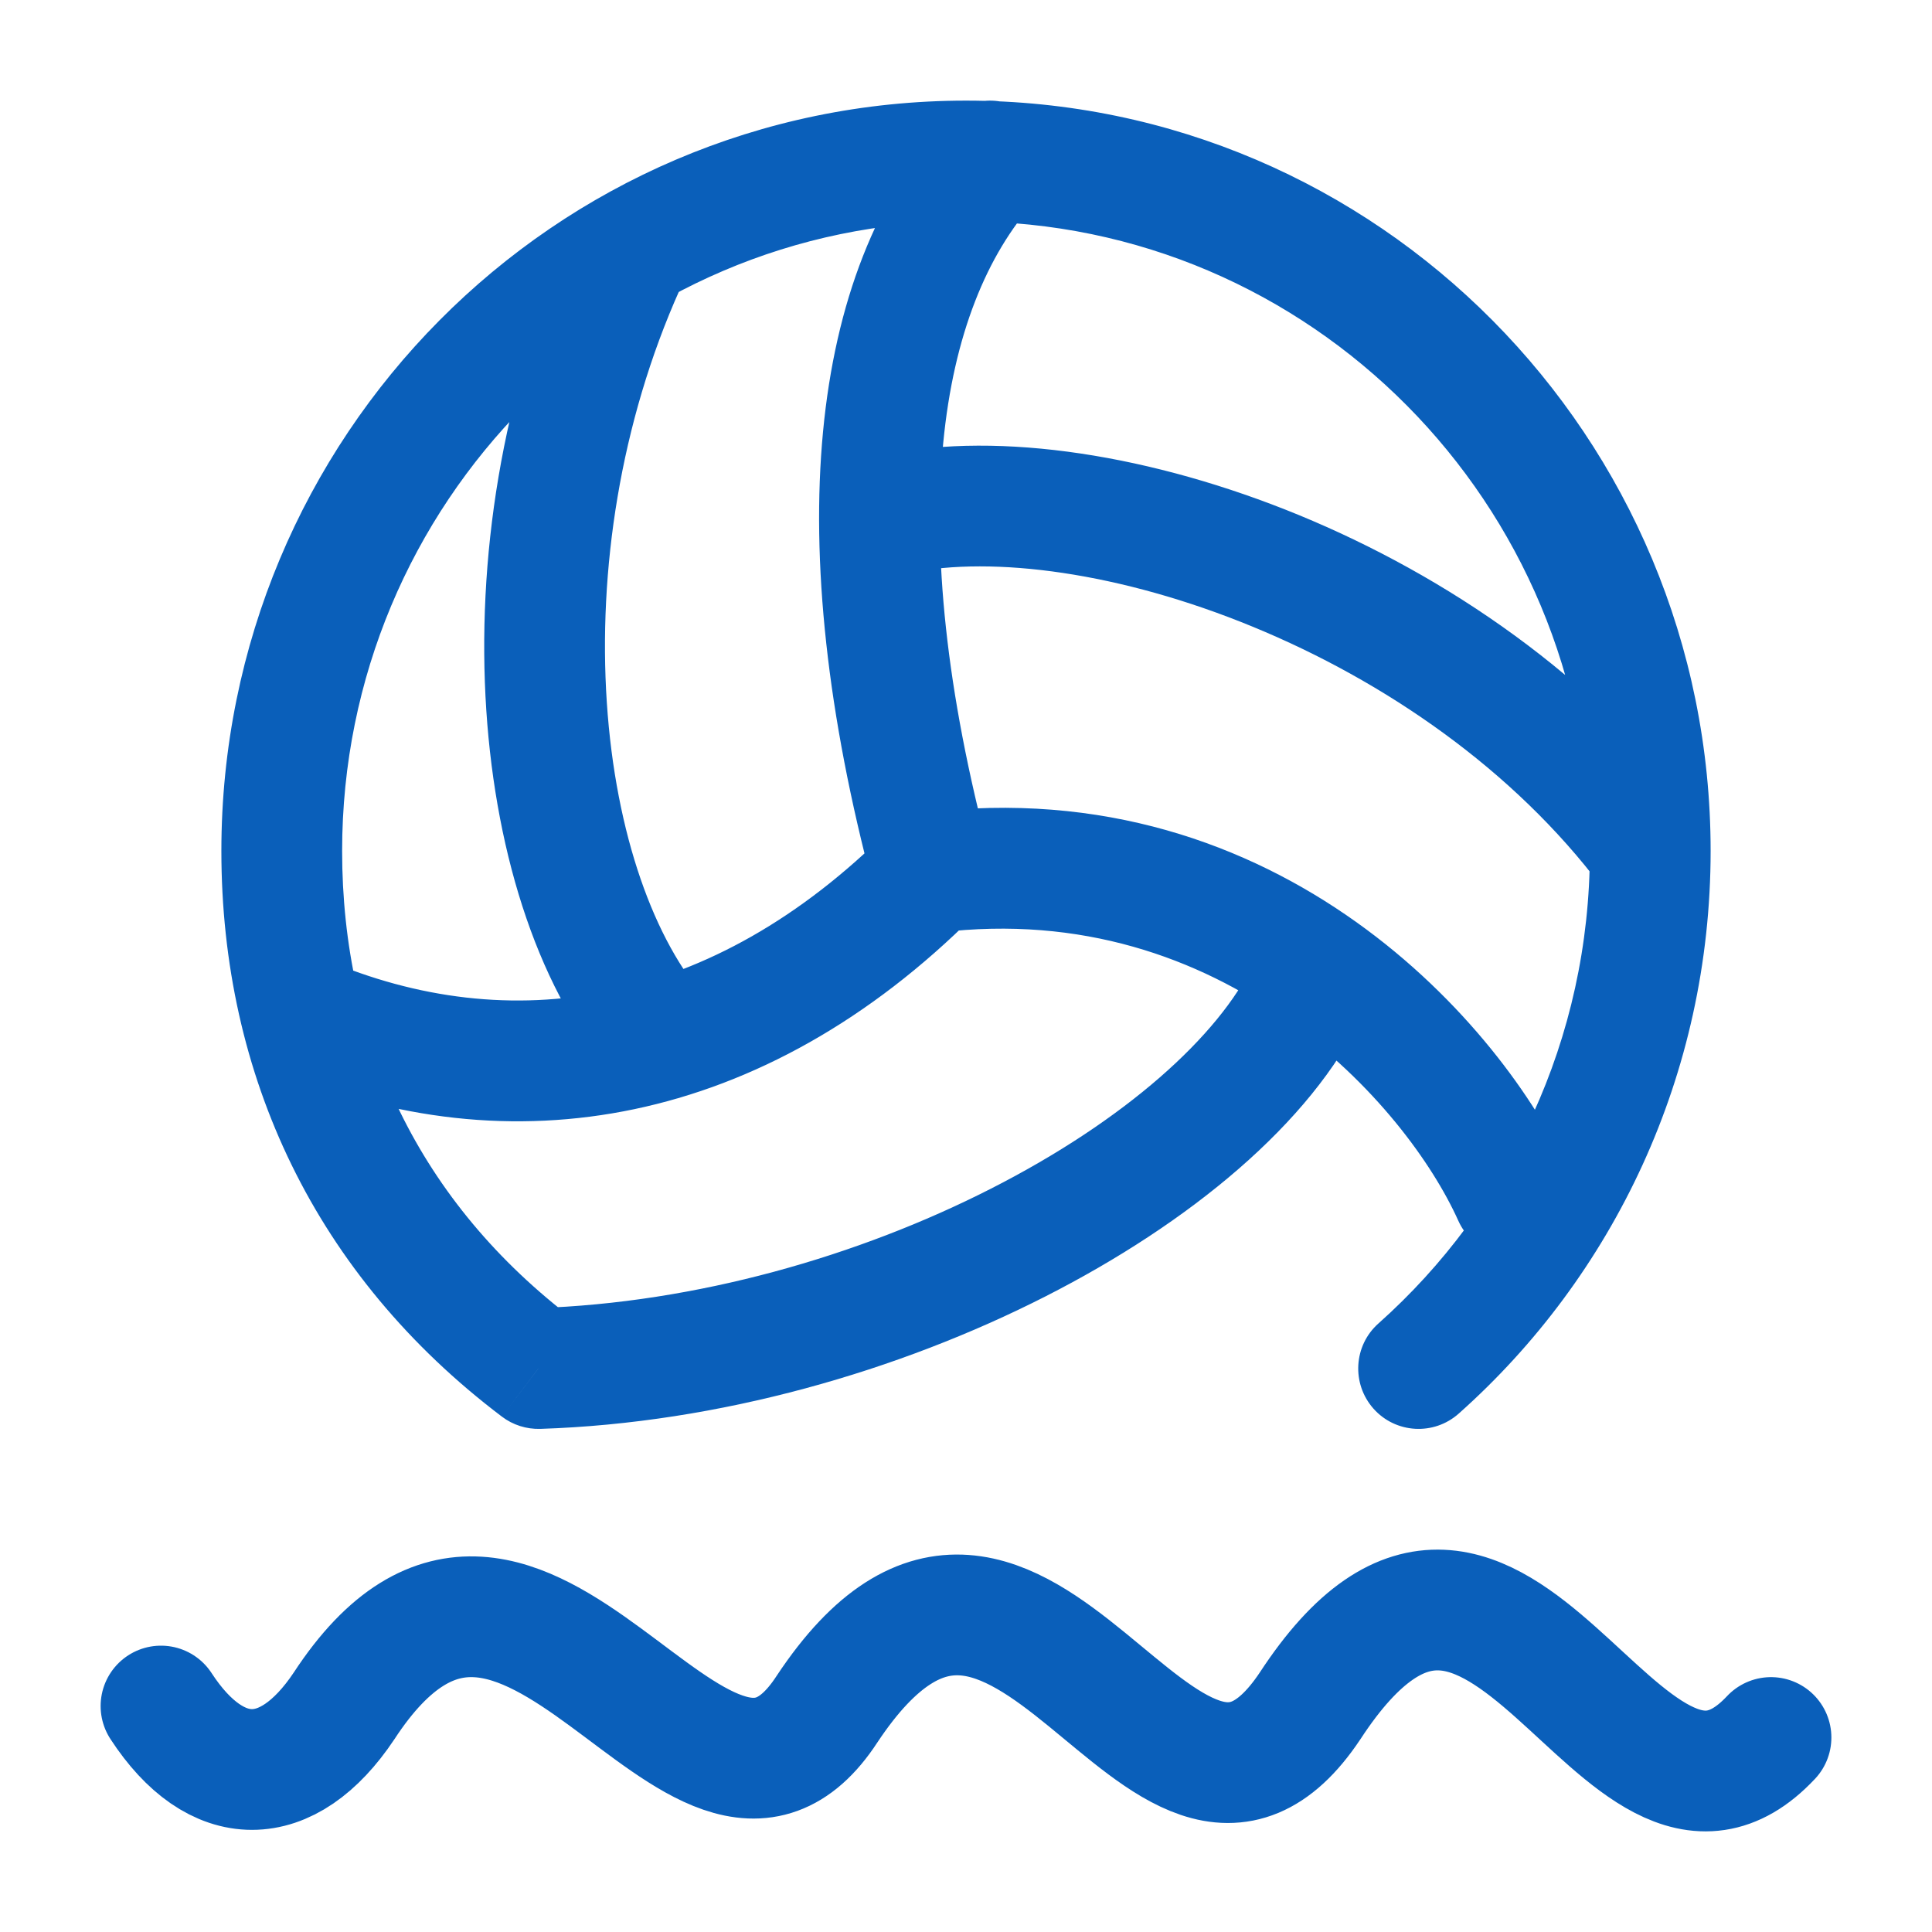 <svg width="24" height="24" viewBox="0 0 24 24" fill="none" xmlns="http://www.w3.org/2000/svg">
<path d="M2 21.193C2.685 22.244 3.571 22.244 4.273 21.193C6.53 17.741 8.68 23.676 10.273 21.232C12.703 17.569 14.451 23.922 16.273 21.193C18.649 17.558 20.13 23.578 22 21.584" stroke="#0A5FBA" stroke-width="1.5" stroke-linecap="round"/>
<path d="M4.036 11.918C3.656 11.755 3.215 11.931 3.052 12.312C2.888 12.693 3.065 13.134 3.445 13.297L4.036 11.918ZM12.855 2.501C13.132 2.193 13.107 1.719 12.799 1.442C12.491 1.165 12.017 1.191 11.74 1.499L12.855 2.501ZM18.116 15.165C18.286 15.542 18.73 15.711 19.108 15.541C19.485 15.371 19.654 14.927 19.484 14.55L18.116 15.165ZM7.664 13.42C7.94 13.729 8.414 13.755 8.723 13.478C9.031 13.202 9.057 12.727 8.781 12.419L7.664 13.42ZM8.447 3.592C8.616 3.214 8.447 2.771 8.069 2.601C7.691 2.432 7.247 2.601 7.078 2.979L8.447 3.592ZM10.999 5.647C10.594 5.73 10.332 6.126 10.415 6.532C10.499 6.938 10.895 7.199 11.301 7.116L10.999 5.647ZM16.927 12.608C17.105 12.234 16.946 11.787 16.572 11.608C16.198 11.43 15.751 11.589 15.573 11.963L16.927 12.608ZM6.688 17L6.235 17.598C6.372 17.702 6.54 17.755 6.712 17.75L6.688 17ZM17.124 16.44C16.814 16.715 16.787 17.189 17.062 17.499C17.337 17.808 17.811 17.836 18.121 17.56L17.124 16.44ZM12 2.75C16.274 2.75 19.75 6.246 19.75 10.571L21.25 10.571C21.25 5.429 17.114 1.25 12 1.25L12 2.75ZM4.25 10.571C4.25 6.246 7.726 2.75 12 2.75L12 1.25C6.885 1.25 2.75 5.429 2.75 10.571L4.25 10.571ZM3.445 13.297C6.338 14.537 9.494 13.983 12.106 11.369L11.044 10.309C8.839 12.517 6.329 12.901 4.036 11.918L3.445 13.297ZM11.74 1.499C10.033 3.397 9.701 6.726 10.85 11.033L12.3 10.646C11.188 6.481 11.672 3.817 12.855 2.501L11.74 1.499ZM19.484 14.55C18.683 12.768 15.914 9.556 11.485 10.095L11.665 11.584C15.206 11.153 17.472 13.732 18.116 15.165L19.484 14.55ZM8.781 12.419C8.134 11.697 7.647 10.372 7.538 8.724C7.43 7.098 7.699 5.26 8.447 3.592L7.078 2.979C6.222 4.889 5.919 6.974 6.041 8.823C6.162 10.651 6.707 12.353 7.664 13.42L8.781 12.419ZM11.301 7.116C12.334 6.904 13.916 7.107 15.566 7.787C17.201 8.46 18.803 9.56 19.9 11.022L21.1 10.121C19.807 8.399 17.965 7.152 16.137 6.399C14.325 5.654 12.427 5.354 10.999 5.647L11.301 7.116ZM15.573 11.963C15.141 12.87 13.977 13.918 12.308 14.767C10.665 15.604 8.649 16.186 6.663 16.25L6.712 17.75C8.941 17.678 11.171 17.029 12.988 16.104C14.778 15.193 16.287 13.952 16.927 12.608L15.573 11.963ZM7.14 16.402C5.208 14.941 4.25 12.904 4.25 10.571L2.75 10.571C2.75 13.359 3.917 15.845 6.235 17.598L7.14 16.402ZM19.75 10.571C19.75 12.91 18.734 15.006 17.124 16.44L18.121 17.56C20.04 15.853 21.25 13.353 21.25 10.571L19.75 10.571Z" fill="#0A5FBA"/>
</svg>
